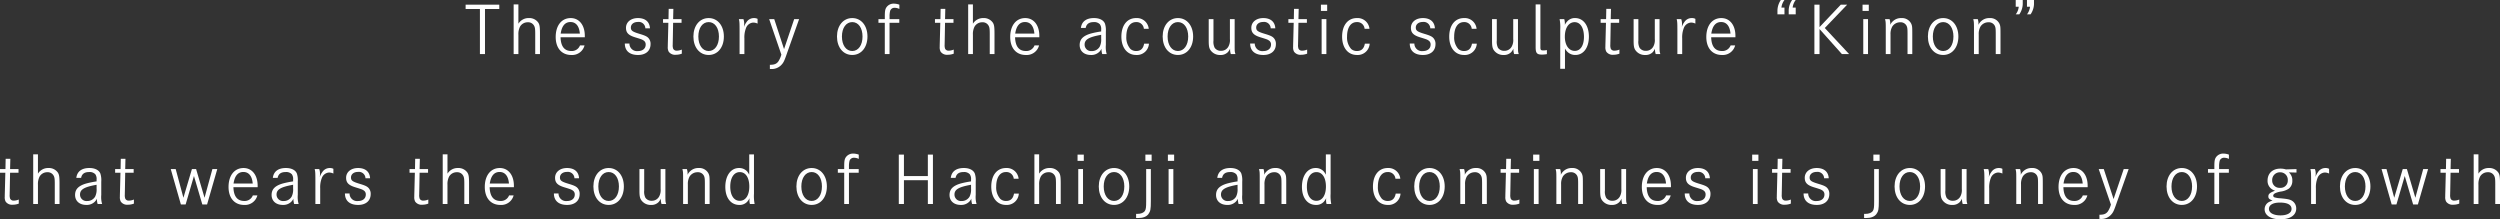 <svg xmlns="http://www.w3.org/2000/svg" xmlns:xlink="http://www.w3.org/1999/xlink" width="1000.345" height="87.743" viewBox="0 0 1000.345 87.743"><rect x="0" y="0" width="1000.345" height="87.743" fill="#333333" stroke="none"/><defs><clipPath id="a"><rect width="1000.345" height="87.743" transform="translate(0 0)" fill="#fff"/></clipPath></defs><g transform="translate(0 0)"><path d="M199.783,1.872V3.614h-5.72V21.633h-2.029V3.614h-5.72V1.872Z" fill="#fff"/><g clip-path="url(#a)"><path d="M207.429,1.768V9.49a4.769,4.769,0,0,1,4.16-2.262,4.37,4.37,0,0,1,3.8,1.82c.545.858.676,1.69.676,4.524v8.061h-1.9V13.7c0-2.029-.078-2.679-.416-3.329a2.684,2.684,0,0,0-2.574-1.456,3.522,3.522,0,0,0-3.094,1.742,6.513,6.513,0,0,0-.65,3.276v7.7h-1.9V1.768Z" fill="#fff"/><path d="M224.3,14.9c.1,3.666,1.56,5.512,4.316,5.512a3.48,3.48,0,0,0,3.458-2.236h1.82a5.113,5.113,0,0,1-5.3,3.823c-3.848,0-6.24-2.757-6.24-7.2,0-4.6,2.366-7.566,6.006-7.566,3.406,0,5.642,2.834,5.642,7.1V14.9Zm7.722-1.456c-.234-2.964-1.56-4.628-3.744-4.628-2.158,0-3.484,1.56-3.926,4.628Z" fill="#fff"/><path d="M258.232,11.336a2.641,2.641,0,0,0-2.99-2.548c-1.664,0-2.808.91-2.808,2.236,0,1.222.624,1.664,3.38,2.5,2.21.65,3.094,1.066,3.666,1.716a3.381,3.381,0,0,1,.832,2.418c0,2.679-1.924,4.343-5.018,4.343-3.354,0-5.278-1.664-5.278-4.577h1.846a3.01,3.01,0,0,0,3.38,3.016c1.9,0,3.12-1.014,3.12-2.6a1.845,1.845,0,0,0-.962-1.716c-.468-.312-.728-.416-3.2-1.17-2.73-.832-3.718-1.846-3.718-3.822,0-2.288,1.95-3.9,4.784-3.9,2.938,0,4.68,1.508,4.81,4.108Z" fill="#fff"/><path d="M272.717,7.645V9.127h-3.38l-.13,7.306c-.026.936-.026,1.144-.026,1.4a4.008,4.008,0,0,0,.208,1.716,1.515,1.515,0,0,0,1.378.728,5.215,5.215,0,0,0,2.054-.442v1.638a6.7,6.7,0,0,1-2.418.442,3.092,3.092,0,0,1-2.834-1.248,3.586,3.586,0,0,1-.364-1.924c0-.494,0-.546.052-2.366l.182-7.254h-2.132V7.645h2.184l.078-4.108h1.872l-.1,4.108Z" fill="#fff"/><path d="M283.566,7.229c3.588,0,6.084,3.042,6.084,7.384,0,4.368-2.5,7.384-6.084,7.384-3.614,0-6.11-3.016-6.11-7.384,0-4.342,2.5-7.384,6.11-7.384m0,13.182c2.444,0,4.108-2.34,4.108-5.8s-1.664-5.772-4.108-5.772c-2.47,0-4.134,2.34-4.134,5.772,0,3.458,1.664,5.8,4.134,5.8" fill="#fff"/><path d="M297.468,7.645a5.228,5.228,0,0,1,.312,2,10.573,10.573,0,0,1-.078,1.2,6.405,6.405,0,0,1,1.014-2,3.5,3.5,0,0,1,2.835-1.612,3.155,3.155,0,0,1,1.585.312v1.9a4.22,4.22,0,0,0-1.716-.416,3.339,3.339,0,0,0-2.938,2.262,10.142,10.142,0,0,0-.624,4.082v6.266h-1.924v-9.2c0-3.12-.026-3.822-.286-4.784Z" fill="#fff"/><path d="M309.8,7.645l3.926,12.012,4.056-12.012h1.976L315.125,20.7c-1.3,3.77-1.56,4.291-2.47,5.278a5.286,5.286,0,0,1-4.082,1.639,4.313,4.313,0,0,1-.52-.027V25.923h.156c1.664,0,2.574-.389,3.276-1.4a10.363,10.363,0,0,0,1.17-2.651L307.767,7.645Z" fill="#fff"/><path d="M341.021,7.229c3.588,0,6.084,3.042,6.084,7.384,0,4.368-2.5,7.384-6.084,7.384-3.615,0-6.11-3.016-6.11-7.384,0-4.342,2.495-7.384,6.11-7.384m0,13.182c2.444,0,4.108-2.34,4.108-5.8s-1.664-5.772-4.108-5.772c-2.47,0-4.134,2.34-4.134,5.772,0,3.458,1.664,5.8,4.134,5.8" fill="#fff"/><path d="M359.842,7.645V9.127h-3.9V21.633h-1.9V9.127H351.5V7.645h2.548V6.631c0-2.132.13-2.835.572-3.589a3.488,3.488,0,0,1,3.094-1.585,6.515,6.515,0,0,1,2.158.416V3.588a4.36,4.36,0,0,0-1.95-.467,1.8,1.8,0,0,0-1.742,1.222,8.807,8.807,0,0,0-.234,2.236V7.645Z" fill="#fff"/><path d="M381.525,7.645V9.127h-3.38l-.13,7.306c-.026.936-.026,1.144-.026,1.4a4.008,4.008,0,0,0,.208,1.716,1.515,1.515,0,0,0,1.378.728,5.214,5.214,0,0,0,2.054-.442v1.638a6.7,6.7,0,0,1-2.418.442,3.092,3.092,0,0,1-2.834-1.248,3.586,3.586,0,0,1-.364-1.924c0-.494,0-.546.052-2.366l.182-7.254h-2.132V7.645H376.3l.078-4.108h1.872l-.1,4.108Z" fill="#fff"/><path d="M389.3,1.768V9.49a4.768,4.768,0,0,1,4.16-2.262,4.368,4.368,0,0,1,3.8,1.82c.546.858.676,1.69.676,4.524v8.061h-1.9V13.7c0-2.029-.078-2.679-.416-3.329a2.684,2.684,0,0,0-2.574-1.456,3.522,3.522,0,0,0-3.094,1.742,6.513,6.513,0,0,0-.65,3.276v7.7h-1.9V1.768Z" fill="#fff"/><path d="M406.173,14.9c.1,3.666,1.56,5.512,4.316,5.512a3.48,3.48,0,0,0,3.458-2.236h1.82a5.113,5.113,0,0,1-5.3,3.823c-3.848,0-6.24-2.757-6.24-7.2,0-4.6,2.366-7.566,6.006-7.566,3.406,0,5.642,2.834,5.642,7.1V14.9Zm7.722-1.456c-.234-2.964-1.56-4.628-3.744-4.628-2.158,0-3.484,1.56-3.926,4.628Z" fill="#fff"/><path d="M432.51,11.181c.312-2.574,2.158-3.952,5.226-3.952,2.262,0,3.9.858,4.42,2.288a8.762,8.762,0,0,1,.338,3.172v5.3a9.9,9.9,0,0,0,.338,3.64h-1.794a8.256,8.256,0,0,1-.312-2.132,3.7,3.7,0,0,1-.91,1.3,4.523,4.523,0,0,1-3.3,1.2c-2.73,0-4.5-1.561-4.5-3.979,0-2.34,1.4-3.744,4.68-4.654a36.168,36.168,0,0,1,3.926-.78v-.7a3.216,3.216,0,0,0-.494-2.132,3.051,3.051,0,0,0-2.47-.91c-1.872,0-2.938.754-3.224,2.34Zm8.112,2.756c-4.94.884-6.63,1.872-6.63,3.926a2.588,2.588,0,0,0,2.834,2.574,3.6,3.6,0,0,0,3.2-1.742,6.318,6.318,0,0,0,.6-3.224Z" fill="#fff"/><path d="M459.737,17.473a4.8,4.8,0,0,1-5.1,4.524c-3.589,0-5.928-2.886-5.928-7.332,0-4.55,2.288-7.436,5.928-7.436a4.766,4.766,0,0,1,5.018,4.29h-1.95a2.93,2.93,0,0,0-3.12-2.678c-2.418,0-3.9,2.184-3.9,5.8a6.848,6.848,0,0,0,1.638,4.94,3.35,3.35,0,0,0,2.314.832c1.794,0,2.808-.962,3.172-2.938Z" fill="#fff"/><path d="M471.336,7.229c3.588,0,6.084,3.042,6.084,7.384,0,4.368-2.5,7.384-6.084,7.384-3.614,0-6.11-3.016-6.11-7.384,0-4.342,2.5-7.384,6.11-7.384m0,13.182c2.444,0,4.108-2.34,4.108-5.8s-1.664-5.772-4.108-5.772c-2.47,0-4.134,2.34-4.134,5.772,0,3.458,1.664,5.8,4.134,5.8" fill="#fff"/><path d="M485.555,7.645v8.58a5.359,5.359,0,0,0,.494,2.912,2.938,2.938,0,0,0,2.522,1.2,3.286,3.286,0,0,0,2.938-1.664,5.3,5.3,0,0,0,.624-3.068V7.645h1.9v9.776c0,3.224,0,3.224.312,4.212H492.5a5.82,5.82,0,0,1-.286-2.158,6.052,6.052,0,0,1-.858,1.352A3.937,3.937,0,0,1,488.337,22a4.55,4.55,0,0,1-4.082-2.107c-.468-.806-.6-1.664-.6-3.666V7.645Z" fill="#fff"/><path d="M508.453,11.336a2.641,2.641,0,0,0-2.99-2.548c-1.664,0-2.809.91-2.809,2.236,0,1.222.624,1.664,3.381,2.5,2.21.65,3.094,1.066,3.666,1.716a3.381,3.381,0,0,1,.832,2.418c0,2.679-1.924,4.343-5.018,4.343-3.355,0-5.279-1.664-5.279-4.577h1.847a3.009,3.009,0,0,0,3.38,3.016c1.9,0,3.12-1.014,3.12-2.6a1.846,1.846,0,0,0-.962-1.716c-.469-.312-.729-.416-3.2-1.17-2.731-.832-3.719-1.846-3.719-3.822,0-2.288,1.95-3.9,4.784-3.9,2.939,0,4.681,1.508,4.811,4.108Z" fill="#fff"/><path d="M522.938,7.645V9.127h-3.381l-.13,7.306c-.026.936-.026,1.144-.026,1.4a4.008,4.008,0,0,0,.208,1.716,1.517,1.517,0,0,0,1.378.728,5.219,5.219,0,0,0,2.055-.442v1.638a6.7,6.7,0,0,1-2.419.442,3.093,3.093,0,0,1-2.834-1.248,3.586,3.586,0,0,1-.364-1.924c0-.494,0-.546.052-2.366l.182-7.254h-2.131V7.645h2.183l.078-4.108h1.872l-.1,4.108Z" fill="#fff"/><path d="M531.049,4.368h-2.5v-2.5h2.5Zm-.313,17.265h-1.9V7.645h1.9Z" fill="#fff"/><path d="M548.059,17.473a4.8,4.8,0,0,1-5.1,4.524c-3.588,0-5.928-2.886-5.928-7.332,0-4.55,2.289-7.436,5.928-7.436a4.767,4.767,0,0,1,5.019,4.29h-1.95a2.931,2.931,0,0,0-3.12-2.678c-2.418,0-3.9,2.184-3.9,5.8a6.852,6.852,0,0,0,1.638,4.94,3.35,3.35,0,0,0,2.314.832c1.794,0,2.808-.962,3.172-2.938Z" fill="#fff"/><path d="M572.315,11.336a2.641,2.641,0,0,0-2.99-2.548c-1.664,0-2.809.91-2.809,2.236,0,1.222.624,1.664,3.381,2.5,2.21.65,3.094,1.066,3.666,1.716a3.385,3.385,0,0,1,.832,2.418c0,2.679-1.925,4.343-5.018,4.343-3.354,0-5.279-1.664-5.279-4.577h1.847a3.01,3.01,0,0,0,3.38,3.016c1.9,0,3.12-1.014,3.12-2.6a1.846,1.846,0,0,0-.962-1.716c-.468-.312-.729-.416-3.2-1.17-2.731-.832-3.719-1.846-3.719-3.822,0-2.288,1.95-3.9,4.785-3.9,2.938,0,4.68,1.508,4.81,4.108Z" fill="#fff"/><path d="M590.922,17.473a4.8,4.8,0,0,1-5.1,4.524c-3.588,0-5.928-2.886-5.928-7.332,0-4.55,2.289-7.436,5.928-7.436a4.767,4.767,0,0,1,5.019,4.29h-1.95a2.931,2.931,0,0,0-3.12-2.678c-2.418,0-3.9,2.184-3.9,5.8a6.852,6.852,0,0,0,1.638,4.94,3.351,3.351,0,0,0,2.314.832c1.794,0,2.808-.962,3.172-2.938Z" fill="#fff"/><path d="M598.919,7.645v8.58a5.359,5.359,0,0,0,.494,2.912,2.937,2.937,0,0,0,2.522,1.2,3.286,3.286,0,0,0,2.938-1.664A5.3,5.3,0,0,0,605.5,15.6V7.645h1.9v9.776c0,3.224,0,3.224.311,4.212h-1.846a5.84,5.84,0,0,1-.286-2.158,6.053,6.053,0,0,1-.858,1.352A3.937,3.937,0,0,1,601.7,22a4.549,4.549,0,0,1-4.082-2.107c-.469-.806-.6-1.664-.6-3.666V7.645Z" fill="#fff"/><path d="M616.369,18.929c0,1.04.182,1.248,1.2,1.248a6.645,6.645,0,0,0,1.4-.156v1.638a10.779,10.779,0,0,1-2.054.182c-1.924,0-2.444-.624-2.444-2.912V1.768h1.9Z" fill="#fff"/><path d="M624.31,11.779a16.558,16.558,0,0,0-.261-4.134h1.873a7.026,7.026,0,0,1,.233,2.314A5.6,5.6,0,0,1,627.17,8.5a4.04,4.04,0,0,1,3.067-1.274c3.329,0,5.539,2.964,5.539,7.436,0,4.42-2.159,7.332-5.409,7.332a4.4,4.4,0,0,1-3.353-1.43,6.518,6.518,0,0,1-.807-1.118v8.086h-1.9Zm9.49,2.964c0-3.588-1.456-5.876-3.718-5.876-2.366,0-3.927,2.288-3.927,5.8,0,3.406,1.586,5.694,3.979,5.694,2.262,0,3.666-2.158,3.666-5.616" fill="#fff"/><path d="M647.889,7.645V9.127h-3.38l-.13,7.306c-.026.936-.026,1.144-.026,1.4a4.009,4.009,0,0,0,.208,1.716,1.515,1.515,0,0,0,1.378.728,5.21,5.21,0,0,0,2.054-.442v1.638a6.7,6.7,0,0,1-2.418.442,3.092,3.092,0,0,1-2.834-1.248,3.586,3.586,0,0,1-.364-1.924c0-.494,0-.546.052-2.366l.182-7.254h-2.132V7.645h2.183l.079-4.108h1.872l-.1,4.108Z" fill="#fff"/><path d="M655.573,7.645v8.58a5.359,5.359,0,0,0,.494,2.912,2.937,2.937,0,0,0,2.522,1.2,3.286,3.286,0,0,0,2.938-1.664,5.3,5.3,0,0,0,.624-3.068V7.645h1.9v9.776c0,3.224,0,3.224.311,4.212h-1.846a5.84,5.84,0,0,1-.286-2.158,6.053,6.053,0,0,1-.858,1.352A3.937,3.937,0,0,1,658.355,22a4.549,4.549,0,0,1-4.082-2.107c-.469-.806-.6-1.664-.6-3.666V7.645Z" fill="#fff"/><path d="M672.718,7.645a5.248,5.248,0,0,1,.312,2,10.358,10.358,0,0,1-.079,1.2,6.424,6.424,0,0,1,1.015-2A3.5,3.5,0,0,1,676.8,7.229a3.159,3.159,0,0,1,1.586.312v1.9a4.224,4.224,0,0,0-1.716-.416,3.337,3.337,0,0,0-2.938,2.262,10.141,10.141,0,0,0-.624,4.082v6.266h-1.924v-9.2c0-3.12-.027-3.822-.286-4.784Z" fill="#fff"/><path d="M684.706,14.9c.1,3.666,1.56,5.512,4.317,5.512a3.481,3.481,0,0,0,3.458-2.236h1.82A5.114,5.114,0,0,1,689,22c-3.847,0-6.24-2.757-6.24-7.2,0-4.6,2.366-7.566,6.006-7.566,3.406,0,5.643,2.834,5.643,7.1V14.9Zm7.723-1.456c-.234-2.964-1.561-4.628-3.744-4.628-2.158,0-3.485,1.56-3.927,4.628Z" fill="#fff"/><path d="M714.033,3.042v2.7h-2.808V4.108A7.8,7.8,0,0,1,712.577,0h1.456a6.182,6.182,0,0,0-1.222,3.042Zm4.5,0v2.7h-2.808V4.108A7.614,7.614,0,0,1,717.1,0h1.43a6.182,6.182,0,0,0-1.222,3.042Z" fill="#fff"/><path d="M728.063,21.633h-2.055V1.872h2.055v8.97l8.5-8.97h2.549l-8.946,9.335,9.725,10.426h-2.886l-8.944-10.01Z" fill="#fff"/><path d="M747.775,4.368h-2.5v-2.5h2.5Zm-.311,17.265h-1.9V7.645h1.9Z" fill="#fff"/><path d="M756.08,7.645a5.534,5.534,0,0,1,.26,2.314,4.387,4.387,0,0,1,1.014-1.4,4.667,4.667,0,0,1,3.407-1.326,4.12,4.12,0,0,1,4,2.262c.389.91.416,1.3.416,4.082v8.06h-1.9V13.7c0-2.106-.052-2.626-.364-3.328a2.65,2.65,0,0,0-2.573-1.456,3.745,3.745,0,0,0-3.173,1.716,5.978,5.978,0,0,0-.7,3.172v7.826h-1.9V12.377c0-3.51,0-3.51-.286-4.732Z" fill="#fff"/><path d="M777.538,7.229c3.588,0,6.084,3.042,6.084,7.384,0,4.368-2.5,7.384-6.084,7.384-3.614,0-6.11-3.016-6.11-7.384,0-4.342,2.5-7.384,6.11-7.384m0,13.182c2.444,0,4.108-2.34,4.108-5.8s-1.664-5.772-4.108-5.772c-2.47,0-4.134,2.34-4.134,5.772,0,3.458,1.664,5.8,4.134,5.8" fill="#fff"/><path d="M791.377,7.645a5.534,5.534,0,0,1,.26,2.314,4.387,4.387,0,0,1,1.014-1.4,4.667,4.667,0,0,1,3.407-1.326,4.12,4.12,0,0,1,4,2.262c.389.91.416,1.3.416,4.082v8.06h-1.9V13.7c0-2.106-.052-2.626-.364-3.328a2.65,2.65,0,0,0-2.573-1.456,3.745,3.745,0,0,0-3.173,1.716,5.978,5.978,0,0,0-.7,3.172v7.826h-1.9V12.377c0-3.51,0-3.51-.286-4.732Z" fill="#fff"/><path d="M806.568,2.7V0h2.809V1.664A7.6,7.6,0,0,1,808,5.746h-1.43a5.814,5.814,0,0,0,1.2-3.042Zm4.5,0V0h2.809V1.664A7.6,7.6,0,0,1,812.5,5.746h-1.43A6.09,6.09,0,0,0,812.289,2.7Z" fill="#fff"/><path d="M7.41,67.644v1.481H4.03L3.9,76.432c-.026.937-.026,1.144-.026,1.4a4.008,4.008,0,0,0,.208,1.716,1.514,1.514,0,0,0,1.378.729,5.216,5.216,0,0,0,2.054-.443v1.638a6.7,6.7,0,0,1-2.418.442A3.092,3.092,0,0,1,2.262,80.67,3.584,3.584,0,0,1,1.9,78.747c0-.5,0-.546.052-2.367l.182-7.255H0V67.644H2.184l.078-4.108H4.134l-.1,4.108Z" fill="#fff"/><path d="M15.184,61.767V69.49a4.769,4.769,0,0,1,4.16-2.262,4.37,4.37,0,0,1,3.8,1.82c.545.858.676,1.69.676,4.524v8.06h-1.9V73.7c0-2.028-.078-2.678-.416-3.329a2.685,2.685,0,0,0-2.574-1.456,3.521,3.521,0,0,0-3.094,1.743,6.51,6.51,0,0,0-.65,3.276v7.7h-1.9V61.767Z" fill="#fff"/><path d="M30.537,71.18c.311-2.574,2.157-3.952,5.226-3.952,2.262,0,3.9.857,4.42,2.288a8.757,8.757,0,0,1,.338,3.172v5.3a9.9,9.9,0,0,0,.338,3.64H39.065a8.257,8.257,0,0,1-.312-2.132,3.7,3.7,0,0,1-.91,1.3,4.523,4.523,0,0,1-3.3,1.2c-2.73,0-4.5-1.561-4.5-3.979,0-2.34,1.4-3.744,4.68-4.654a36.355,36.355,0,0,1,3.926-.781v-.7a3.221,3.221,0,0,0-.494-2.133,3.055,3.055,0,0,0-2.47-.91c-1.872,0-2.938.755-3.224,2.341Zm8.112,2.756c-4.94.884-6.63,1.872-6.63,3.926a2.588,2.588,0,0,0,2.834,2.574,3.593,3.593,0,0,0,3.2-1.742,6.318,6.318,0,0,0,.6-3.224Z" fill="#fff"/><path d="M53.479,67.644v1.481H50.1l-.13,7.307c-.026.937-.026,1.144-.026,1.4a4.008,4.008,0,0,0,.208,1.716,1.514,1.514,0,0,0,1.378.729,5.216,5.216,0,0,0,2.054-.443v1.638a6.7,6.7,0,0,1-2.418.442,3.092,3.092,0,0,1-2.834-1.248,3.584,3.584,0,0,1-.364-1.923c0-.5,0-.546.052-2.367l.182-7.255H46.069V67.644h2.184l.078-4.108H50.2l-.1,4.108Z" fill="#fff"/><path d="M70.3,67.644l3.094,11.492L76.8,67.644h1.664l3.38,11.492L84.99,67.644h1.951l-4.083,14.17h-1.9L77.606,70.426,74.278,81.814h-1.9l-4.056-14.17Z" fill="#fff"/><path d="M93.4,74.9c.1,3.666,1.56,5.513,4.316,5.513a3.481,3.481,0,0,0,3.458-2.237h1.82A5.113,5.113,0,0,1,97.689,82c-3.848,0-6.24-2.757-6.24-7.2,0-4.6,2.366-7.567,6.006-7.567,3.406,0,5.642,2.834,5.642,7.1V74.9Zm7.722-1.456c-.234-2.964-1.56-4.628-3.744-4.628-2.158,0-3.484,1.56-3.926,4.628Z" fill="#fff"/><path d="M109.172,71.18c.312-2.574,2.158-3.952,5.226-3.952,2.262,0,3.9.857,4.42,2.288a8.757,8.757,0,0,1,.338,3.172v5.3a9.9,9.9,0,0,0,.338,3.64H117.7a8.257,8.257,0,0,1-.312-2.132,3.7,3.7,0,0,1-.91,1.3,4.523,4.523,0,0,1-3.3,1.2c-2.73,0-4.5-1.561-4.5-3.979,0-2.34,1.4-3.744,4.68-4.654a36.355,36.355,0,0,1,3.926-.781v-.7a3.222,3.222,0,0,0-.494-2.133,3.055,3.055,0,0,0-2.47-.91c-1.872,0-2.938.755-3.224,2.341Zm8.112,2.756c-4.94.884-6.63,1.872-6.63,3.926a2.588,2.588,0,0,0,2.834,2.574,3.593,3.593,0,0,0,3.2-1.742,6.318,6.318,0,0,0,.6-3.224Z" fill="#fff"/><path d="M127.733,67.644a5.225,5.225,0,0,1,.312,2,10.574,10.574,0,0,1-.078,1.2,6.424,6.424,0,0,1,1.014-2,3.5,3.5,0,0,1,2.834-1.611,3.159,3.159,0,0,1,1.586.312v1.9a4.22,4.22,0,0,0-1.716-.416,3.339,3.339,0,0,0-2.938,2.262,10.141,10.141,0,0,0-.624,4.082v6.266H126.2v-9.2c0-3.12-.026-3.822-.286-4.784Z" fill="#fff"/><path d="M146.243,71.336a2.641,2.641,0,0,0-2.99-2.548c-1.664,0-2.808.91-2.808,2.236,0,1.222.624,1.665,3.38,2.5,2.21.65,3.094,1.066,3.666,1.715a3.384,3.384,0,0,1,.832,2.418c0,2.679-1.924,4.343-5.018,4.343-3.354,0-5.279-1.664-5.279-4.576h1.846a3.011,3.011,0,0,0,3.381,3.016c1.9,0,3.12-1.014,3.12-2.6a1.845,1.845,0,0,0-.962-1.716c-.468-.312-.729-.416-3.2-1.171-2.731-.832-3.719-1.845-3.719-3.821,0-2.289,1.951-3.9,4.785-3.9,2.938,0,4.68,1.507,4.81,4.107Z" fill="#fff"/><path d="M171.28,67.644v1.481H167.9l-.13,7.307c-.026.937-.026,1.144-.026,1.4a4.008,4.008,0,0,0,.208,1.716,1.514,1.514,0,0,0,1.378.729,5.216,5.216,0,0,0,2.054-.443v1.638a6.7,6.7,0,0,1-2.418.442,3.092,3.092,0,0,1-2.834-1.248,3.584,3.584,0,0,1-.364-1.923c0-.5,0-.546.052-2.367L166,69.125H163.87V67.644h2.184l.078-4.108H168l-.1,4.108Z" fill="#fff"/><path d="M179.054,61.767V69.49a4.769,4.769,0,0,1,4.16-2.262,4.37,4.37,0,0,1,3.8,1.82c.545.858.676,1.69.676,4.524v8.06h-1.9V73.7c0-2.028-.078-2.678-.416-3.329a2.685,2.685,0,0,0-2.574-1.456A3.521,3.521,0,0,0,179.7,70.66a6.51,6.51,0,0,0-.65,3.276v7.7h-1.9V61.767Z" fill="#fff"/><path d="M195.928,74.9c.1,3.666,1.56,5.513,4.316,5.513a3.481,3.481,0,0,0,3.458-2.237h1.82a5.113,5.113,0,0,1-5.3,3.823c-3.848,0-6.24-2.757-6.24-7.2,0-4.6,2.366-7.567,6.006-7.567,3.406,0,5.642,2.834,5.642,7.1V74.9Zm7.722-1.456c-.234-2.964-1.56-4.628-3.744-4.628-2.158,0-3.484,1.56-3.926,4.628Z" fill="#fff"/><path d="M229.857,71.336a2.641,2.641,0,0,0-2.99-2.548c-1.664,0-2.808.91-2.808,2.236,0,1.222.624,1.665,3.38,2.5,2.21.65,3.094,1.066,3.666,1.715a3.384,3.384,0,0,1,.832,2.418c0,2.679-1.924,4.343-5.018,4.343-3.354,0-5.279-1.664-5.279-4.576h1.846a3.011,3.011,0,0,0,3.381,3.016c1.9,0,3.12-1.014,3.12-2.6a1.845,1.845,0,0,0-.962-1.716c-.468-.312-.729-.416-3.2-1.171-2.731-.832-3.719-1.845-3.719-3.821,0-2.289,1.951-3.9,4.785-3.9,2.938,0,4.68,1.507,4.81,4.107Z" fill="#fff"/><path d="M243.549,67.228c3.588,0,6.084,3.042,6.084,7.384,0,4.368-2.5,7.385-6.084,7.385-3.614,0-6.11-3.017-6.11-7.385,0-4.342,2.5-7.384,6.11-7.384m0,13.183c2.444,0,4.108-2.341,4.108-5.8s-1.664-5.772-4.108-5.772c-2.47,0-4.134,2.341-4.134,5.772,0,3.458,1.664,5.8,4.134,5.8" fill="#fff"/><path d="M257.768,67.644v8.58a5.359,5.359,0,0,0,.494,2.912,2.938,2.938,0,0,0,2.522,1.2,3.286,3.286,0,0,0,2.938-1.664,5.3,5.3,0,0,0,.624-3.068V67.644h1.9V77.42c0,3.224,0,3.224.312,4.212H264.71a5.821,5.821,0,0,1-.286-2.158,6.071,6.071,0,0,1-.858,1.353A3.94,3.94,0,0,1,260.55,82a4.55,4.55,0,0,1-4.082-2.107c-.468-.806-.6-1.664-.6-3.666v-8.58Z" fill="#fff"/><path d="M274.847,67.644a5.531,5.531,0,0,1,.26,2.313,4.393,4.393,0,0,1,1.014-1.4,4.662,4.662,0,0,1,3.406-1.326,4.119,4.119,0,0,1,4.005,2.262c.389.91.416,1.3.416,4.082v8.06h-1.9V73.7c0-2.106-.052-2.626-.364-3.329a2.652,2.652,0,0,0-2.574-1.456,3.744,3.744,0,0,0-3.172,1.717,5.977,5.977,0,0,0-.7,3.172v7.826h-1.9V72.376c0-3.51,0-3.51-.286-4.732Z" fill="#fff"/><path d="M301.694,77.524a16.656,16.656,0,0,0,.26,4.109h-1.872a5.324,5.324,0,0,1-.208-1.456c0-.157,0-.157.052-.859a6.718,6.718,0,0,1-.988,1.456A4.075,4.075,0,0,1,295.844,82c-3.406,0-5.616-2.834-5.616-7.229,0-4.5,2.21-7.54,5.46-7.54a4.274,4.274,0,0,1,3.328,1.43,8.657,8.657,0,0,1,.78,1.248V61.768h1.9Zm-9.49-2.86c0,3.484,1.456,5.694,3.8,5.694s3.822-2.21,3.822-5.719c0-3.537-1.456-5.773-3.8-5.773s-3.822,2.263-3.822,5.8" fill="#fff"/><path d="M324.782,67.228c3.588,0,6.084,3.042,6.084,7.384,0,4.368-2.5,7.385-6.084,7.385-3.614,0-6.11-3.017-6.11-7.385,0-4.342,2.5-7.384,6.11-7.384m0,13.183c2.444,0,4.108-2.341,4.108-5.8s-1.664-5.772-4.108-5.772c-2.47,0-4.134,2.341-4.134,5.772,0,3.458,1.664,5.8,4.134,5.8" fill="#fff"/><path d="M343.6,67.644v1.481h-3.9V81.632h-1.9V69.125h-2.548V67.644H337.8V66.629c0-2.131.13-2.834.572-3.588a3.486,3.486,0,0,1,3.094-1.585,6.514,6.514,0,0,1,2.158.416v1.715a4.36,4.36,0,0,0-1.95-.467,1.8,1.8,0,0,0-1.742,1.221,8.816,8.816,0,0,0-.234,2.237v1.066Z" fill="#fff"/><path d="M371.267,70.452v-8.58H373.3V81.633h-2.028V72.116H361.7v9.517h-2.055V61.872H361.7v8.58Z" fill="#fff"/><path d="M380.439,71.18c.312-2.574,2.158-3.952,5.226-3.952,2.262,0,3.9.857,4.42,2.288a8.757,8.757,0,0,1,.338,3.172v5.3a9.9,9.9,0,0,0,.338,3.64h-1.794a8.257,8.257,0,0,1-.312-2.132,3.7,3.7,0,0,1-.91,1.3,4.523,4.523,0,0,1-3.3,1.2c-2.73,0-4.5-1.561-4.5-3.979,0-2.34,1.4-3.744,4.68-4.654a36.355,36.355,0,0,1,3.926-.781v-.7a3.222,3.222,0,0,0-.494-2.133,3.055,3.055,0,0,0-2.47-.91c-1.872,0-2.938.755-3.224,2.341Zm8.112,2.756c-4.94.884-6.63,1.872-6.63,3.926a2.588,2.588,0,0,0,2.834,2.574,3.593,3.593,0,0,0,3.2-1.742,6.318,6.318,0,0,0,.6-3.224Z" fill="#fff"/><path d="M407.667,77.472A4.8,4.8,0,0,1,402.57,82c-3.587,0-5.927-2.886-5.927-7.333,0-4.549,2.288-7.435,5.927-7.435a4.766,4.766,0,0,1,5.019,4.29h-1.951a2.93,2.93,0,0,0-3.12-2.679c-2.418,0-3.9,2.185-3.9,5.8a6.848,6.848,0,0,0,1.639,4.94,3.346,3.346,0,0,0,2.313.832c1.795,0,2.809-.961,3.172-2.938Z" fill="#fff"/><path d="M415.8,61.767V69.49a4.769,4.769,0,0,1,4.16-2.262,4.37,4.37,0,0,1,3.8,1.82c.545.858.676,1.69.676,4.524v8.06h-1.9V73.7c0-2.028-.078-2.678-.416-3.329a2.685,2.685,0,0,0-2.574-1.456,3.521,3.521,0,0,0-3.094,1.743,6.51,6.51,0,0,0-.65,3.276v7.7h-1.9V61.767Z" fill="#fff"/><path d="M433.666,64.368h-2.5v-2.5h2.5Zm-.312,17.265h-1.9V67.645h1.9Z" fill="#fff"/><path d="M445.774,67.228c3.588,0,6.084,3.042,6.084,7.384,0,4.368-2.5,7.385-6.084,7.385-3.614,0-6.11-3.017-6.11-7.385,0-4.342,2.5-7.384,6.11-7.384m0,13.183c2.444,0,4.108-2.341,4.108-5.8s-1.664-5.772-4.108-5.772c-2.47,0-4.134,2.341-4.134,5.772,0,3.458,1.664,5.8,4.134,5.8" fill="#fff"/><path d="M460.5,67.644V80.488c0,3.173-.156,4.083-.962,5.149-.807,1.091-2.184,1.612-4.265,1.612l-.676-.027V85.585h.416c1.56,0,2.653-.443,3.146-1.275.364-.624.468-1.326.468-3.822V67.644Zm.312-3.276h-2.5v-2.5h2.5Z" fill="#fff"/><path d="M469.816,64.368h-2.5v-2.5h2.5ZM469.5,81.633h-1.9V67.645h1.9Z" fill="#fff"/><path d="M487.079,71.18c.312-2.574,2.158-3.952,5.226-3.952,2.262,0,3.9.857,4.42,2.288a8.758,8.758,0,0,1,.338,3.172v5.3a9.9,9.9,0,0,0,.338,3.64h-1.794A8.256,8.256,0,0,1,495.3,79.5a3.7,3.7,0,0,1-.91,1.3,4.523,4.523,0,0,1-3.3,1.2c-2.73,0-4.5-1.561-4.5-3.979,0-2.34,1.4-3.744,4.68-4.654a36.352,36.352,0,0,1,3.926-.781v-.7a3.221,3.221,0,0,0-.494-2.133,3.055,3.055,0,0,0-2.47-.91c-1.872,0-2.938.755-3.224,2.341Zm8.112,2.756c-4.94.884-6.63,1.872-6.63,3.926a2.588,2.588,0,0,0,2.834,2.574,3.593,3.593,0,0,0,3.2-1.742,6.318,6.318,0,0,0,.6-3.224Z" fill="#fff"/><path d="M505.578,67.644a5.531,5.531,0,0,1,.26,2.313,4.393,4.393,0,0,1,1.014-1.4,4.663,4.663,0,0,1,3.407-1.326,4.119,4.119,0,0,1,4,2.262c.389.91.416,1.3.416,4.082v8.06h-1.9V73.7c0-2.106-.052-2.626-.364-3.329a2.652,2.652,0,0,0-2.573-1.456,3.746,3.746,0,0,0-3.173,1.717,5.978,5.978,0,0,0-.7,3.172v7.826h-1.9V72.376c0-3.51,0-3.51-.286-4.732Z" fill="#fff"/><path d="M532.425,77.524a16.656,16.656,0,0,0,.26,4.109h-1.872a5.324,5.324,0,0,1-.208-1.456c0-.157,0-.157.054-.859a6.7,6.7,0,0,1-.99,1.456A4.075,4.075,0,0,1,526.576,82c-3.407,0-5.618-2.834-5.618-7.229,0-4.5,2.211-7.54,5.461-7.54a4.275,4.275,0,0,1,3.328,1.43,8.476,8.476,0,0,1,.78,1.248V61.768h1.9Zm-9.49-2.86c0,3.484,1.456,5.694,3.8,5.694s3.821-2.21,3.821-5.719c0-3.537-1.456-5.773-3.795-5.773s-3.823,2.263-3.823,5.8" fill="#fff"/><path d="M560.4,77.472A4.8,4.8,0,0,1,555.3,82c-3.588,0-5.927-2.886-5.927-7.333,0-4.549,2.287-7.435,5.927-7.435a4.767,4.767,0,0,1,5.019,4.29h-1.95a2.931,2.931,0,0,0-3.12-2.679c-2.418,0-3.9,2.185-3.9,5.8a6.852,6.852,0,0,0,1.638,4.94,3.354,3.354,0,0,0,2.314.832c1.794,0,2.809-.961,3.172-2.938Z" fill="#fff"/><path d="M572,67.228c3.588,0,6.084,3.042,6.084,7.384,0,4.368-2.5,7.385-6.084,7.385-3.614,0-6.11-3.017-6.11-7.385,0-4.342,2.5-7.384,6.11-7.384m0,13.183c2.444,0,4.108-2.341,4.108-5.8S574.443,68.84,572,68.84c-2.47,0-4.134,2.341-4.134,5.772,0,3.458,1.664,5.8,4.134,5.8" fill="#fff"/><path d="M585.839,67.644a5.531,5.531,0,0,1,.26,2.313,4.394,4.394,0,0,1,1.014-1.4,4.663,4.663,0,0,1,3.407-1.326,4.118,4.118,0,0,1,4,2.262c.389.91.416,1.3.416,4.082v8.06h-1.9V73.7c0-2.106-.052-2.626-.363-3.329a2.654,2.654,0,0,0-2.574-1.456,3.746,3.746,0,0,0-3.173,1.717,5.977,5.977,0,0,0-.7,3.172v7.826h-1.9V72.376c0-3.51,0-3.51-.286-4.732Z" fill="#fff"/><path d="M607.858,67.644v1.481h-3.38l-.13,7.307c-.026.937-.026,1.144-.026,1.4a4.008,4.008,0,0,0,.208,1.716,1.514,1.514,0,0,0,1.378.729,5.215,5.215,0,0,0,2.054-.443v1.638a6.693,6.693,0,0,1-2.417.442,3.093,3.093,0,0,1-2.835-1.248,3.584,3.584,0,0,1-.364-1.923c0-.5,0-.546.052-2.367l.182-7.255h-2.132V67.644h2.184l.078-4.108h1.872l-.1,4.108Z" fill="#fff"/><path d="M615.971,64.368h-2.5v-2.5h2.5Zm-.313,17.265h-1.9V67.645h1.9Z" fill="#fff"/><path d="M624.274,67.644a5.531,5.531,0,0,1,.26,2.313,4.394,4.394,0,0,1,1.014-1.4,4.663,4.663,0,0,1,3.407-1.326,4.118,4.118,0,0,1,4,2.262c.389.91.416,1.3.416,4.082v8.06h-1.9V73.7c0-2.106-.052-2.626-.363-3.329a2.654,2.654,0,0,0-2.574-1.456,3.746,3.746,0,0,0-3.173,1.717,5.977,5.977,0,0,0-.7,3.172v7.826h-1.9V72.376c0-3.51,0-3.51-.286-4.732Z" fill="#fff"/><path d="M642.188,67.644v8.58a5.359,5.359,0,0,0,.494,2.912,2.936,2.936,0,0,0,2.521,1.2,3.285,3.285,0,0,0,2.938-1.664,5.3,5.3,0,0,0,.625-3.068V67.644h1.9V77.42c0,3.224,0,3.224.312,4.212H649.13a5.82,5.82,0,0,1-.286-2.158,6.1,6.1,0,0,1-.859,1.353A3.937,3.937,0,0,1,644.969,82a4.547,4.547,0,0,1-4.081-2.107c-.469-.806-.6-1.664-.6-3.666v-8.58Z" fill="#fff"/><path d="M658.913,74.9c.1,3.666,1.56,5.513,4.317,5.513a3.481,3.481,0,0,0,3.458-2.237h1.82A5.114,5.114,0,0,1,663.2,82c-3.847,0-6.24-2.757-6.24-7.2,0-4.6,2.366-7.567,6.006-7.567,3.406,0,5.643,2.834,5.643,7.1V74.9Zm7.723-1.456c-.234-2.964-1.561-4.628-3.744-4.628-2.158,0-3.485,1.56-3.927,4.628Z" fill="#fff"/><path d="M682.345,71.336a2.641,2.641,0,0,0-2.99-2.548c-1.664,0-2.809.91-2.809,2.236,0,1.222.624,1.665,3.381,2.5,2.21.65,3.094,1.066,3.666,1.715a3.388,3.388,0,0,1,.832,2.418c0,2.679-1.925,4.343-5.018,4.343-3.354,0-5.279-1.664-5.279-4.576h1.847a3.01,3.01,0,0,0,3.38,3.016c1.9,0,3.12-1.014,3.12-2.6a1.846,1.846,0,0,0-.962-1.716c-.468-.312-.729-.416-3.2-1.171-2.731-.832-3.719-1.845-3.719-3.821,0-2.289,1.95-3.9,4.785-3.9,2.938,0,4.68,1.507,4.81,4.107Z" fill="#fff"/><path d="M703.611,64.368h-2.5v-2.5h2.5ZM703.3,81.633h-1.9V67.645h1.9Z" fill="#fff"/><path d="M716.481,67.644v1.481H713.1l-.13,7.307c-.026.937-.026,1.144-.026,1.4a4.008,4.008,0,0,0,.208,1.716,1.514,1.514,0,0,0,1.378.729,5.216,5.216,0,0,0,2.054-.443v1.638a6.694,6.694,0,0,1-2.417.442,3.093,3.093,0,0,1-2.835-1.248,3.584,3.584,0,0,1-.364-1.923c0-.5,0-.546.052-2.367l.182-7.255h-2.132V67.644h2.184l.078-4.108h1.872l-.1,4.108Z" fill="#fff"/><path d="M729.9,71.336a2.641,2.641,0,0,0-2.99-2.548c-1.664,0-2.809.91-2.809,2.236,0,1.222.624,1.665,3.381,2.5,2.21.65,3.094,1.066,3.666,1.715a3.384,3.384,0,0,1,.832,2.418c0,2.679-1.924,4.343-5.018,4.343-3.355,0-5.279-1.664-5.279-4.576h1.847a3.009,3.009,0,0,0,3.38,3.016c1.9,0,3.12-1.014,3.12-2.6a1.846,1.846,0,0,0-.962-1.716c-.469-.312-.729-.416-3.2-1.171-2.731-.832-3.718-1.845-3.718-3.821,0-2.289,1.949-3.9,4.783-3.9,2.939,0,4.681,1.507,4.811,4.107Z" fill="#fff"/><path d="M751.793,67.644V80.488c0,3.173-.155,4.083-.962,5.149-.806,1.091-2.184,1.612-4.264,1.612l-.675-.027V85.585h.416c1.559,0,2.651-.443,3.145-1.275.364-.624.469-1.326.469-3.822V67.644Zm.312-3.276h-2.5v-2.5h2.5Z" fill="#fff"/><path d="M764.2,67.228c3.588,0,6.084,3.042,6.084,7.384,0,4.368-2.5,7.385-6.084,7.385-3.614,0-6.11-3.017-6.11-7.385,0-4.342,2.5-7.384,6.11-7.384m0,13.183c2.444,0,4.108-2.341,4.108-5.8s-1.664-5.772-4.108-5.772c-2.47,0-4.134,2.341-4.134,5.772,0,3.458,1.664,5.8,4.134,5.8" fill="#fff"/><path d="M778.42,67.644v8.58a5.359,5.359,0,0,0,.494,2.912,2.938,2.938,0,0,0,2.522,1.2,3.286,3.286,0,0,0,2.938-1.664A5.3,5.3,0,0,0,785,75.6V67.644h1.9V77.42c0,3.224,0,3.224.311,4.212h-1.846a5.82,5.82,0,0,1-.286-2.158,6.068,6.068,0,0,1-.858,1.353A3.94,3.94,0,0,1,781.2,82a4.549,4.549,0,0,1-4.082-2.107c-.469-.806-.6-1.664-.6-3.666v-8.58Z" fill="#fff"/><path d="M795.565,67.644a5.263,5.263,0,0,1,.312,2,10.617,10.617,0,0,1-.08,1.2,6.443,6.443,0,0,1,1.016-2,3.5,3.5,0,0,1,2.833-1.611,3.161,3.161,0,0,1,1.587.312v1.9a4.224,4.224,0,0,0-1.716-.416,3.34,3.34,0,0,0-2.939,2.262,10.162,10.162,0,0,0-.623,4.082v6.266h-1.924v-9.2c0-3.12-.027-3.822-.286-4.784Z" fill="#fff"/><path d="M808.3,67.644a5.531,5.531,0,0,1,.26,2.313,4.392,4.392,0,0,1,1.014-1.4,4.663,4.663,0,0,1,3.407-1.326,4.119,4.119,0,0,1,4,2.262c.389.91.416,1.3.416,4.082v8.06h-1.9V73.7c0-2.106-.052-2.626-.363-3.329a2.654,2.654,0,0,0-2.574-1.456,3.746,3.746,0,0,0-3.173,1.717,5.977,5.977,0,0,0-.7,3.172v7.826h-1.9V72.376c0-3.51,0-3.51-.286-4.732Z" fill="#fff"/><path d="M825.645,74.9c.1,3.666,1.56,5.513,4.317,5.513a3.481,3.481,0,0,0,3.458-2.237h1.82a5.114,5.114,0,0,1-5.3,3.823c-3.847,0-6.24-2.757-6.24-7.2,0-4.6,2.366-7.567,6.006-7.567,3.406,0,5.643,2.834,5.643,7.1V74.9Zm7.723-1.456c-.234-2.964-1.561-4.628-3.744-4.628-2.158,0-3.485,1.56-3.927,4.628Z" fill="#fff"/><path d="M841.8,67.644l3.926,12.012,4.056-12.012h1.976L847.132,80.7c-1.3,3.769-1.559,4.29-2.47,5.277a5.286,5.286,0,0,1-4.082,1.639,4.314,4.314,0,0,1-.52-.027V85.922h.156c1.664,0,2.574-.389,3.276-1.4a10.362,10.362,0,0,0,1.17-2.651l-4.888-14.223Z" fill="#fff"/><path d="M873.027,67.228c3.588,0,6.084,3.042,6.084,7.384,0,4.368-2.5,7.385-6.084,7.385-3.614,0-6.11-3.017-6.11-7.385,0-4.342,2.5-7.384,6.11-7.384m0,13.183c2.444,0,4.108-2.341,4.108-5.8s-1.664-5.772-4.108-5.772c-2.47,0-4.134,2.341-4.134,5.772,0,3.458,1.664,5.8,4.134,5.8" fill="#fff"/><path d="M891.848,67.644v1.481h-3.9V81.632h-1.9V69.125H883.5V67.644h2.548V66.629c0-2.131.13-2.834.572-3.588a3.486,3.486,0,0,1,3.094-1.585,6.51,6.51,0,0,1,2.158.416v1.715a4.354,4.354,0,0,0-1.95-.467,1.8,1.8,0,0,0-1.742,1.221,8.826,8.826,0,0,0-.233,2.237v1.066Z" fill="#fff"/><path d="M918.914,69.048l-3.068-.078a4.151,4.151,0,0,1,1.4,3.328,3.853,3.853,0,0,1-1.352,3.146,7.549,7.549,0,0,1-3.225,1.2,8.656,8.656,0,0,0-2.183.624c-.572.26-.884.624-.884,1.04a.733.733,0,0,0,.468.65,9.556,9.556,0,0,0,2.444.39c3.094.286,3.978.494,4.914,1.2a3.576,3.576,0,0,1,1.378,2.913c0,2.652-2.418,4.29-6.344,4.29-3.822,0-6.293-1.586-6.293-4a3.22,3.22,0,0,1,1.951-3.017,9.727,9.727,0,0,1,1.221-.494c-1.325-.494-1.689-.857-1.689-1.638,0-.988.572-1.482,2.678-2.288a5.309,5.309,0,0,1-1.43-.728,3.975,3.975,0,0,1-1.561-3.354c0-2.887,2.029-4.759,5.123-4.759a7.521,7.521,0,0,1,2.21.313l4.238-.13ZM907.89,83.609c0,1.559,1.82,2.573,4.6,2.573,2.756,0,4.446-.987,4.446-2.573,0-1.664-1.612-2.549-4.654-2.549-2.756,0-4.394.936-4.394,2.549m1.3-11.467a2.894,2.894,0,0,0,3.12,3.016,2.862,2.862,0,0,0,3.12-2.991,3,3,0,0,0-3.042-3.223,3.072,3.072,0,0,0-3.2,3.2" fill="#fff"/><path d="M926.29,67.644a5.243,5.243,0,0,1,.312,2,10.37,10.37,0,0,1-.079,1.2,6.444,6.444,0,0,1,1.015-2,3.5,3.5,0,0,1,2.834-1.611,3.16,3.16,0,0,1,1.586.312v1.9a4.224,4.224,0,0,0-1.716-.416,3.337,3.337,0,0,0-2.938,2.262,10.141,10.141,0,0,0-.624,4.082v6.266h-1.924v-9.2c0-3.12-.027-3.822-.286-4.784Z" fill="#fff"/><path d="M942.412,67.228c3.588,0,6.084,3.042,6.084,7.384C948.5,78.98,946,82,942.412,82c-3.614,0-6.11-3.017-6.11-7.385,0-4.342,2.5-7.384,6.11-7.384m0,13.183c2.444,0,4.108-2.341,4.108-5.8s-1.664-5.772-4.108-5.772c-2.47,0-4.134,2.341-4.134,5.772,0,3.458,1.664,5.8,4.134,5.8" fill="#fff"/><path d="M954.928,67.644l3.095,11.492,3.406-11.492h1.664l3.38,11.492,3.146-11.492h1.95l-4.082,14.17h-1.9l-3.354-11.388-3.328,11.388h-1.9l-4.056-14.17Z" fill="#fff"/><path d="M983.94,67.644v1.481h-3.38l-.13,7.307c-.026.937-.026,1.144-.026,1.4a4.008,4.008,0,0,0,.208,1.716,1.514,1.514,0,0,0,1.378.729,5.216,5.216,0,0,0,2.054-.443v1.638a6.7,6.7,0,0,1-2.419.442,3.09,3.09,0,0,1-2.833-1.248,3.573,3.573,0,0,1-.365-1.923c0-.5,0-.546.052-2.367l.182-7.255H976.53V67.644h2.183l.079-4.108h1.872l-.1,4.108Z" fill="#fff"/><path d="M991.713,61.767V69.49a4.768,4.768,0,0,1,4.16-2.262,4.367,4.367,0,0,1,3.8,1.82c.546.858.676,1.69.676,4.524v8.06h-1.9V73.7c0-2.028-.078-2.678-.416-3.329a2.686,2.686,0,0,0-2.574-1.456,3.523,3.523,0,0,0-3.095,1.743,6.522,6.522,0,0,0-.649,3.276v7.7h-1.9V61.767Z" fill="#fff"/></g></g></svg>